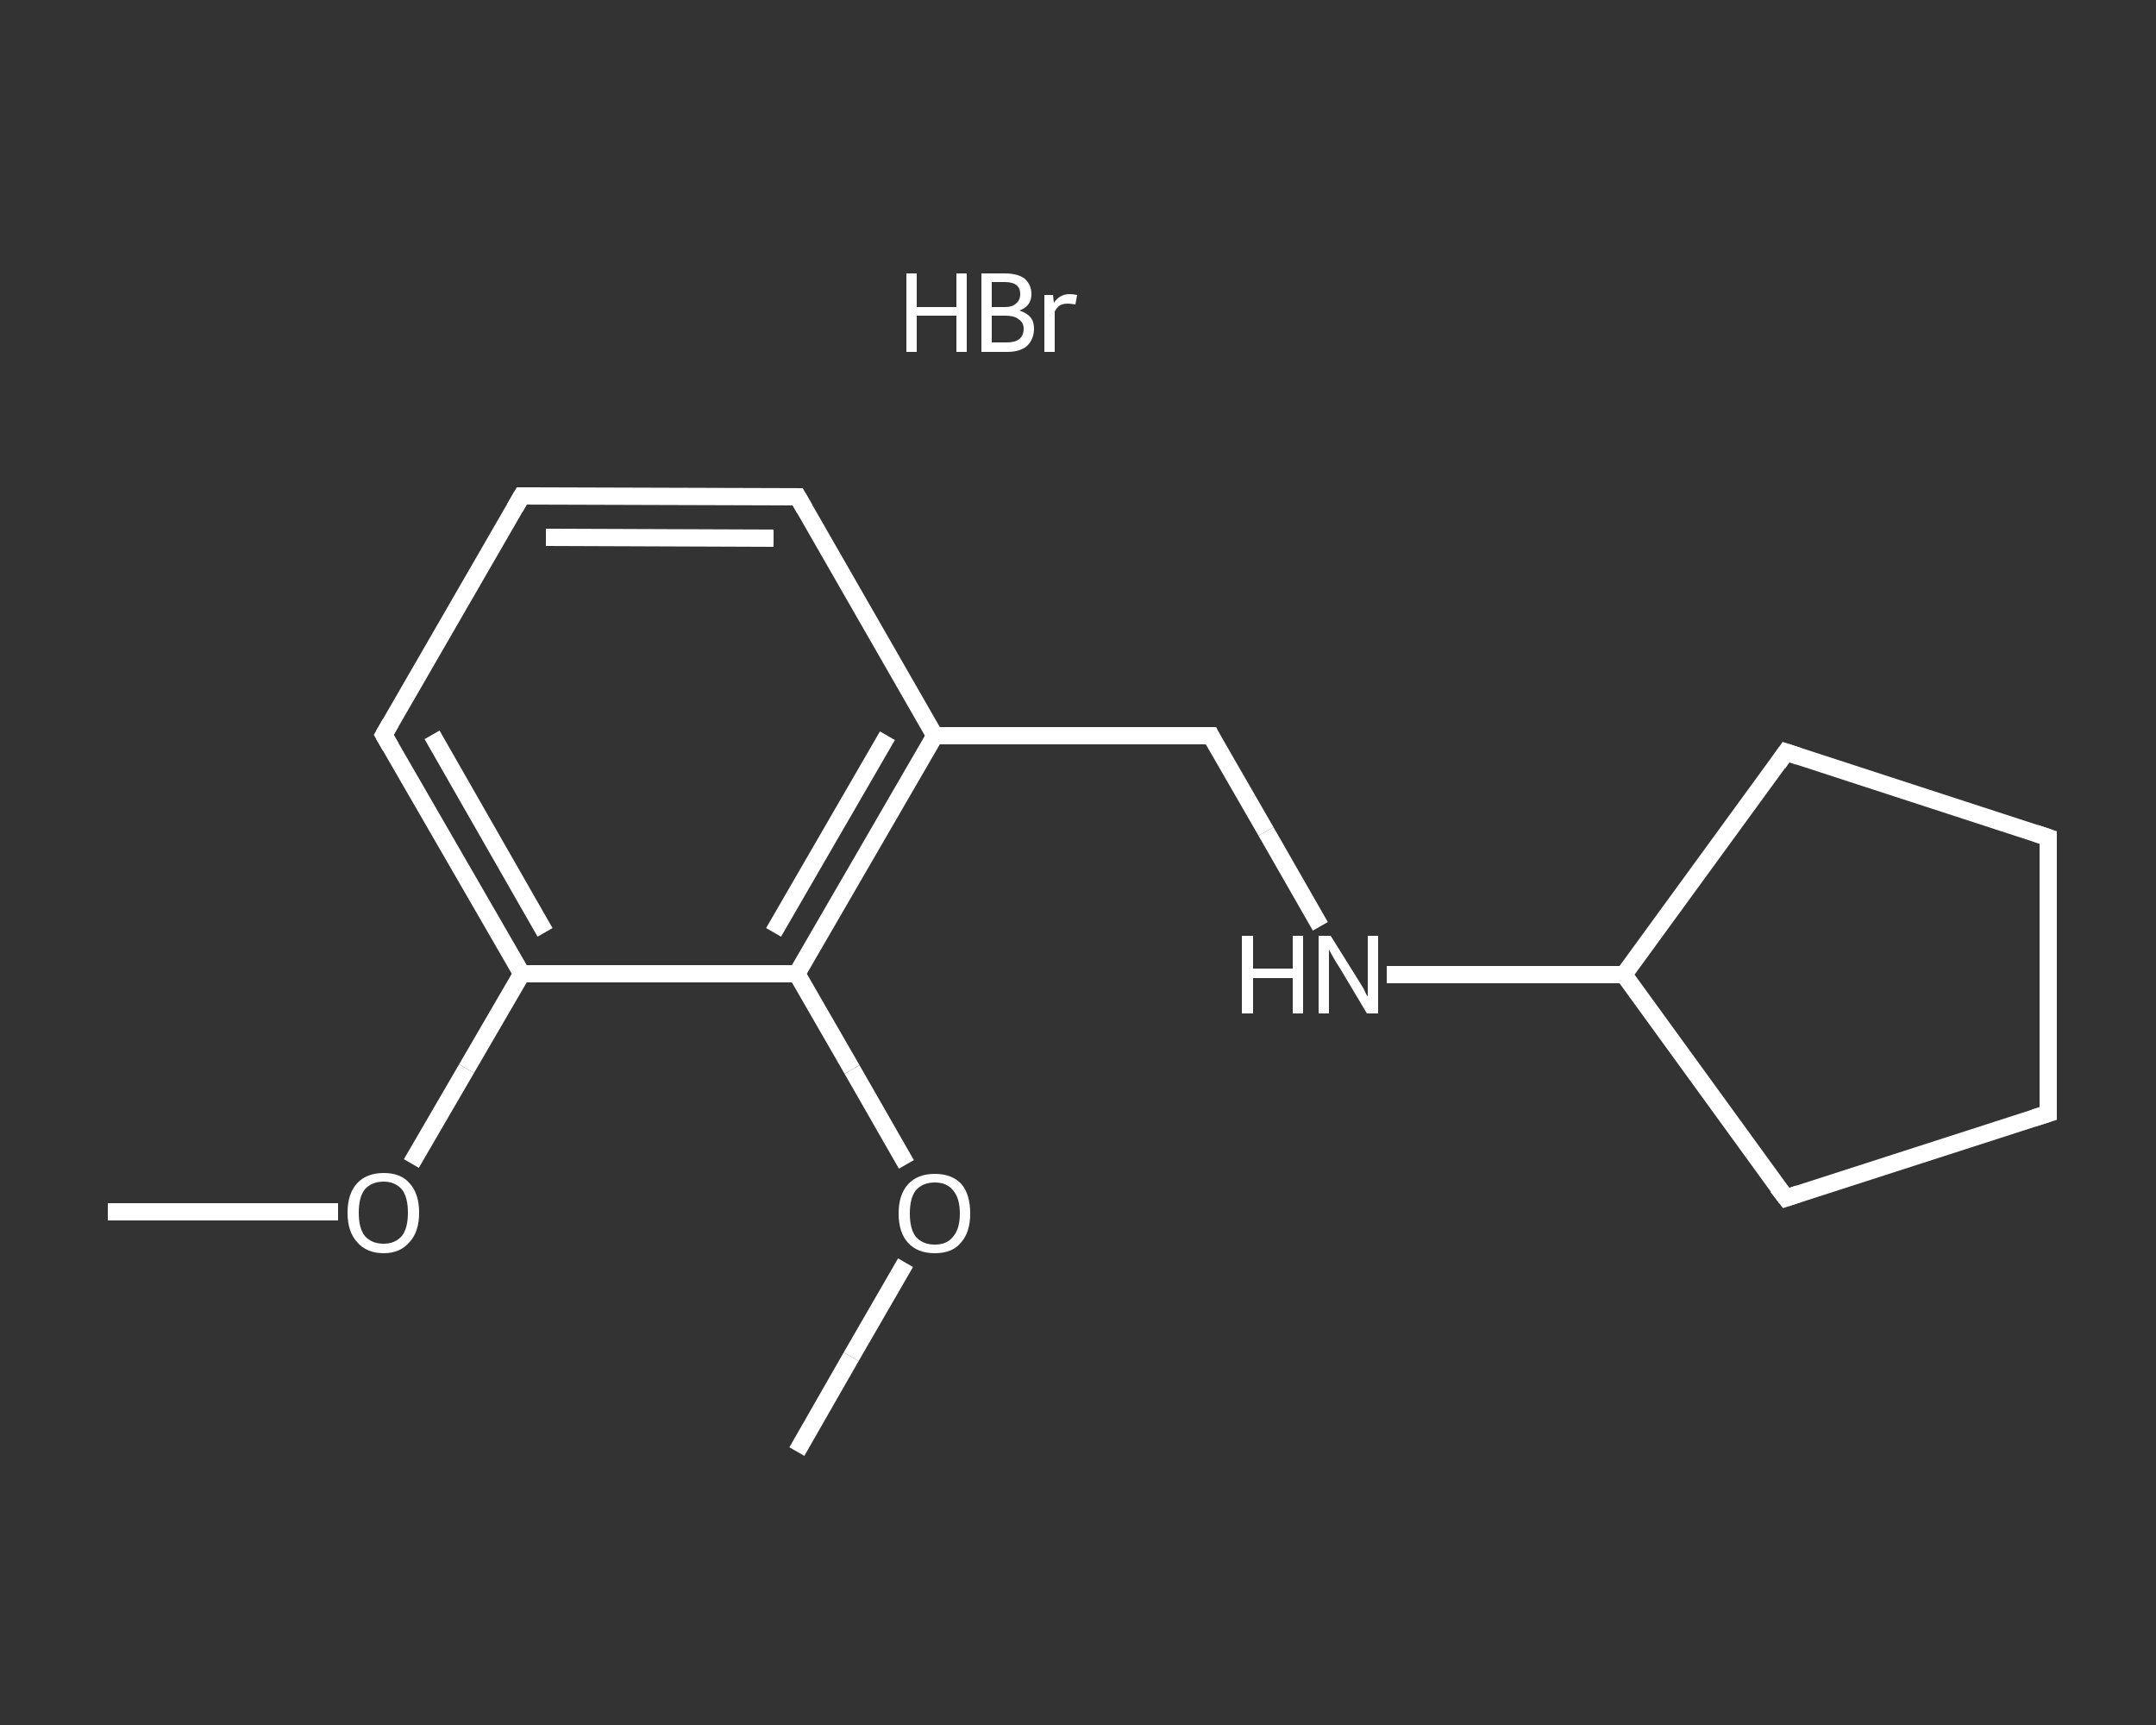 <?xml version='1.0' encoding='iso-8859-1'?>
<svg version='1.1' baseProfile='full'
              xmlns='http://www.w3.org/2000/svg'
                      xmlns:rdkit='http://www.rdkit.org/xml'
                      xmlns:xlink='http://www.w3.org/1999/xlink'
                  xml:space='preserve'
width='250px' height='200px' viewBox='0 0 250 200'>
<rect x="0" y="0" width="250" height="200" fill="#333333" stroke="none"/>
<!-- END OF HEADER -->
<rect style='opacity:1.0;fill:transparent;stroke:none' width='250.0' height='200.0' x='0.0' y='0.0'> </rect>
<path class='bond-0 atom-1 atom-2' d='M 12.5,140.5 L 25.9,140.5' style='fill:none;fill-rule:evenodd;stroke:#FFFFFF;stroke-width:2.0px;stroke-linecap:butt;stroke-linejoin:miter;stroke-opacity:1' />
<path class='bond-0 atom-1 atom-2' d='M 25.9,140.5 L 39.2,140.5' style='fill:none;fill-rule:evenodd;stroke:#FFFFFF;stroke-width:2.0px;stroke-linecap:butt;stroke-linejoin:miter;stroke-opacity:1' />
<path class='bond-1 atom-2 atom-3' d='M 47.7,134.9 L 54.1,123.9' style='fill:none;fill-rule:evenodd;stroke:#FFFFFF;stroke-width:2.0px;stroke-linecap:butt;stroke-linejoin:miter;stroke-opacity:1' />
<path class='bond-1 atom-2 atom-3' d='M 54.1,123.9 L 60.5,112.9' style='fill:none;fill-rule:evenodd;stroke:#FFFFFF;stroke-width:2.0px;stroke-linecap:butt;stroke-linejoin:miter;stroke-opacity:1' />
<path class='bond-2 atom-3 atom-4' d='M 60.5,112.9 L 44.5,85.2' style='fill:none;fill-rule:evenodd;stroke:#FFFFFF;stroke-width:2.0px;stroke-linecap:butt;stroke-linejoin:miter;stroke-opacity:1' />
<path class='bond-2 atom-3 atom-4' d='M 63.2,108.1 L 50.1,85.2' style='fill:none;fill-rule:evenodd;stroke:#FFFFFF;stroke-width:2.0px;stroke-linecap:butt;stroke-linejoin:miter;stroke-opacity:1' />
<path class='bond-3 atom-4 atom-5' d='M 44.5,85.2 L 60.5,57.5' style='fill:none;fill-rule:evenodd;stroke:#FFFFFF;stroke-width:2.0px;stroke-linecap:butt;stroke-linejoin:miter;stroke-opacity:1' />
<path class='bond-4 atom-5 atom-6' d='M 60.5,57.5 L 92.5,57.6' style='fill:none;fill-rule:evenodd;stroke:#FFFFFF;stroke-width:2.0px;stroke-linecap:butt;stroke-linejoin:miter;stroke-opacity:1' />
<path class='bond-4 atom-5 atom-6' d='M 63.3,62.3 L 89.7,62.4' style='fill:none;fill-rule:evenodd;stroke:#FFFFFF;stroke-width:2.0px;stroke-linecap:butt;stroke-linejoin:miter;stroke-opacity:1' />
<path class='bond-5 atom-6 atom-7' d='M 92.5,57.6 L 108.4,85.3' style='fill:none;fill-rule:evenodd;stroke:#FFFFFF;stroke-width:2.0px;stroke-linecap:butt;stroke-linejoin:miter;stroke-opacity:1' />
<path class='bond-6 atom-7 atom-8' d='M 108.4,85.3 L 140.4,85.3' style='fill:none;fill-rule:evenodd;stroke:#FFFFFF;stroke-width:2.0px;stroke-linecap:butt;stroke-linejoin:miter;stroke-opacity:1' />
<path class='bond-7 atom-8 atom-9' d='M 140.4,85.3 L 146.8,96.4' style='fill:none;fill-rule:evenodd;stroke:#FFFFFF;stroke-width:2.0px;stroke-linecap:butt;stroke-linejoin:miter;stroke-opacity:1' />
<path class='bond-7 atom-8 atom-9' d='M 146.8,96.4 L 153.1,107.4' style='fill:none;fill-rule:evenodd;stroke:#FFFFFF;stroke-width:2.0px;stroke-linecap:butt;stroke-linejoin:miter;stroke-opacity:1' />
<path class='bond-8 atom-9 atom-10' d='M 160.8,113.0 L 174.6,113.0' style='fill:none;fill-rule:evenodd;stroke:#FFFFFF;stroke-width:2.0px;stroke-linecap:butt;stroke-linejoin:miter;stroke-opacity:1' />
<path class='bond-8 atom-9 atom-10' d='M 174.6,113.0 L 188.3,113.0' style='fill:none;fill-rule:evenodd;stroke:#FFFFFF;stroke-width:2.0px;stroke-linecap:butt;stroke-linejoin:miter;stroke-opacity:1' />
<path class='bond-9 atom-10 atom-11' d='M 188.3,113.0 L 207.1,87.2' style='fill:none;fill-rule:evenodd;stroke:#FFFFFF;stroke-width:2.0px;stroke-linecap:butt;stroke-linejoin:miter;stroke-opacity:1' />
<path class='bond-10 atom-11 atom-12' d='M 207.1,87.2 L 237.5,97.1' style='fill:none;fill-rule:evenodd;stroke:#FFFFFF;stroke-width:2.0px;stroke-linecap:butt;stroke-linejoin:miter;stroke-opacity:1' />
<path class='bond-11 atom-12 atom-13' d='M 237.5,97.1 L 237.5,129.1' style='fill:none;fill-rule:evenodd;stroke:#FFFFFF;stroke-width:2.0px;stroke-linecap:butt;stroke-linejoin:miter;stroke-opacity:1' />
<path class='bond-12 atom-13 atom-14' d='M 237.5,129.1 L 207.1,138.9' style='fill:none;fill-rule:evenodd;stroke:#FFFFFF;stroke-width:2.0px;stroke-linecap:butt;stroke-linejoin:miter;stroke-opacity:1' />
<path class='bond-13 atom-7 atom-15' d='M 108.4,85.3 L 92.4,112.9' style='fill:none;fill-rule:evenodd;stroke:#FFFFFF;stroke-width:2.0px;stroke-linecap:butt;stroke-linejoin:miter;stroke-opacity:1' />
<path class='bond-13 atom-7 atom-15' d='M 102.9,85.3 L 89.7,108.1' style='fill:none;fill-rule:evenodd;stroke:#FFFFFF;stroke-width:2.0px;stroke-linecap:butt;stroke-linejoin:miter;stroke-opacity:1' />
<path class='bond-14 atom-15 atom-16' d='M 92.4,112.9 L 98.8,124.0' style='fill:none;fill-rule:evenodd;stroke:#FFFFFF;stroke-width:2.0px;stroke-linecap:butt;stroke-linejoin:miter;stroke-opacity:1' />
<path class='bond-14 atom-15 atom-16' d='M 98.8,124.0 L 105.1,135.0' style='fill:none;fill-rule:evenodd;stroke:#FFFFFF;stroke-width:2.0px;stroke-linecap:butt;stroke-linejoin:miter;stroke-opacity:1' />
<path class='bond-15 atom-16 atom-17' d='M 105.0,146.4 L 98.7,157.3' style='fill:none;fill-rule:evenodd;stroke:#FFFFFF;stroke-width:2.0px;stroke-linecap:butt;stroke-linejoin:miter;stroke-opacity:1' />
<path class='bond-15 atom-16 atom-17' d='M 98.7,157.3 L 92.4,168.3' style='fill:none;fill-rule:evenodd;stroke:#FFFFFF;stroke-width:2.0px;stroke-linecap:butt;stroke-linejoin:miter;stroke-opacity:1' />
<path class='bond-16 atom-15 atom-3' d='M 92.4,112.9 L 60.5,112.9' style='fill:none;fill-rule:evenodd;stroke:#FFFFFF;stroke-width:2.0px;stroke-linecap:butt;stroke-linejoin:miter;stroke-opacity:1' />
<path class='bond-17 atom-14 atom-10' d='M 207.1,138.9 L 188.3,113.0' style='fill:none;fill-rule:evenodd;stroke:#FFFFFF;stroke-width:2.0px;stroke-linecap:butt;stroke-linejoin:miter;stroke-opacity:1' />
<path d='M 45.3,86.6 L 44.5,85.2 L 45.3,83.8' style='fill:none;stroke:#FFFFFF;stroke-width:2.0px;stroke-linecap:butt;stroke-linejoin:miter;stroke-opacity:1;' />
<path d='M 59.7,58.9 L 60.5,57.5 L 62.1,57.5' style='fill:none;stroke:#FFFFFF;stroke-width:2.0px;stroke-linecap:butt;stroke-linejoin:miter;stroke-opacity:1;' />
<path d='M 90.9,57.6 L 92.5,57.6 L 93.3,59.0' style='fill:none;stroke:#FFFFFF;stroke-width:2.0px;stroke-linecap:butt;stroke-linejoin:miter;stroke-opacity:1;' />
<path d='M 138.8,85.3 L 140.4,85.3 L 140.7,85.9' style='fill:none;stroke:#FFFFFF;stroke-width:2.0px;stroke-linecap:butt;stroke-linejoin:miter;stroke-opacity:1;' />
<path d='M 206.2,88.5 L 207.1,87.2 L 208.6,87.7' style='fill:none;stroke:#FFFFFF;stroke-width:2.0px;stroke-linecap:butt;stroke-linejoin:miter;stroke-opacity:1;' />
<path d='M 236.0,96.6 L 237.5,97.1 L 237.5,98.7' style='fill:none;stroke:#FFFFFF;stroke-width:2.0px;stroke-linecap:butt;stroke-linejoin:miter;stroke-opacity:1;' />
<path d='M 237.5,127.5 L 237.5,129.1 L 235.9,129.6' style='fill:none;stroke:#FFFFFF;stroke-width:2.0px;stroke-linecap:butt;stroke-linejoin:miter;stroke-opacity:1;' />
<path d='M 208.6,138.4 L 207.1,138.9 L 206.1,137.6' style='fill:none;stroke:#FFFFFF;stroke-width:2.0px;stroke-linecap:butt;stroke-linejoin:miter;stroke-opacity:1;' />
<path class='atom-0' d='M 105.1 31.7
L 106.3 31.7
L 106.3 35.6
L 110.9 35.6
L 110.9 31.7
L 112.1 31.7
L 112.1 40.8
L 110.9 40.8
L 110.9 36.6
L 106.3 36.6
L 106.3 40.8
L 105.1 40.8
L 105.1 31.7
' fill='#FFFFFF'/>
<path class='atom-0' d='M 118.2 36.0
Q 119.1 36.3, 119.5 36.8
Q 119.9 37.3, 119.9 38.1
Q 119.9 39.3, 119.1 40.1
Q 118.3 40.8, 116.8 40.8
L 113.8 40.8
L 113.8 31.7
L 116.5 31.7
Q 118.0 31.7, 118.8 32.3
Q 119.6 33.0, 119.6 34.1
Q 119.6 35.5, 118.2 36.0
M 115.0 32.7
L 115.0 35.6
L 116.5 35.6
Q 117.4 35.6, 117.8 35.2
Q 118.3 34.8, 118.3 34.1
Q 118.3 32.7, 116.5 32.7
L 115.0 32.7
M 116.8 39.7
Q 117.7 39.7, 118.2 39.3
Q 118.7 38.9, 118.7 38.1
Q 118.7 37.4, 118.1 37.0
Q 117.6 36.6, 116.6 36.6
L 115.0 36.6
L 115.0 39.7
L 116.8 39.7
' fill='#FFFFFF'/>
<path class='atom-0' d='M 122.1 34.2
L 122.2 35.1
Q 122.9 34.1, 124.0 34.1
Q 124.4 34.1, 124.9 34.2
L 124.7 35.3
Q 124.1 35.2, 123.8 35.2
Q 123.3 35.2, 122.9 35.4
Q 122.6 35.6, 122.3 36.1
L 122.3 40.8
L 121.1 40.8
L 121.1 34.2
L 122.1 34.2
' fill='#FFFFFF'/>
<path class='atom-2' d='M 40.3 140.6
Q 40.3 138.4, 41.4 137.2
Q 42.5 136.0, 44.5 136.0
Q 46.5 136.0, 47.5 137.2
Q 48.6 138.4, 48.6 140.6
Q 48.6 142.8, 47.5 144.0
Q 46.4 145.3, 44.5 145.3
Q 42.5 145.3, 41.4 144.0
Q 40.3 142.8, 40.3 140.6
M 44.5 144.2
Q 45.8 144.2, 46.6 143.3
Q 47.3 142.4, 47.3 140.6
Q 47.3 138.8, 46.6 137.9
Q 45.8 137.0, 44.5 137.0
Q 43.1 137.0, 42.3 137.9
Q 41.6 138.8, 41.6 140.6
Q 41.6 142.4, 42.3 143.3
Q 43.1 144.2, 44.5 144.2
' fill='#FFFFFF'/>
<path class='atom-9' d='M 144.0 108.5
L 145.3 108.5
L 145.3 112.3
L 149.9 112.3
L 149.9 108.5
L 151.1 108.5
L 151.1 117.5
L 149.9 117.5
L 149.9 113.4
L 145.3 113.4
L 145.3 117.5
L 144.0 117.5
L 144.0 108.5
' fill='#FFFFFF'/>
<path class='atom-9' d='M 154.3 108.5
L 157.3 113.3
Q 157.6 113.8, 158.1 114.6
Q 158.5 115.5, 158.6 115.5
L 158.6 108.5
L 159.8 108.5
L 159.8 117.5
L 158.5 117.5
L 155.4 112.3
Q 155.0 111.7, 154.6 111.0
Q 154.2 110.3, 154.1 110.1
L 154.1 117.5
L 152.9 117.5
L 152.9 108.5
L 154.3 108.5
' fill='#FFFFFF'/>
<path class='atom-16' d='M 104.2 140.7
Q 104.2 138.5, 105.3 137.3
Q 106.4 136.1, 108.4 136.1
Q 110.4 136.1, 111.5 137.3
Q 112.5 138.5, 112.5 140.7
Q 112.5 142.9, 111.4 144.1
Q 110.4 145.3, 108.4 145.3
Q 106.4 145.3, 105.3 144.1
Q 104.2 142.9, 104.2 140.7
M 108.4 144.3
Q 109.8 144.3, 110.5 143.4
Q 111.3 142.5, 111.3 140.7
Q 111.3 138.9, 110.5 138.0
Q 109.8 137.1, 108.4 137.1
Q 107.0 137.1, 106.2 138.0
Q 105.5 138.9, 105.5 140.7
Q 105.5 142.5, 106.2 143.4
Q 107.0 144.3, 108.4 144.3
' fill='#FFFFFF'/>
</svg>
